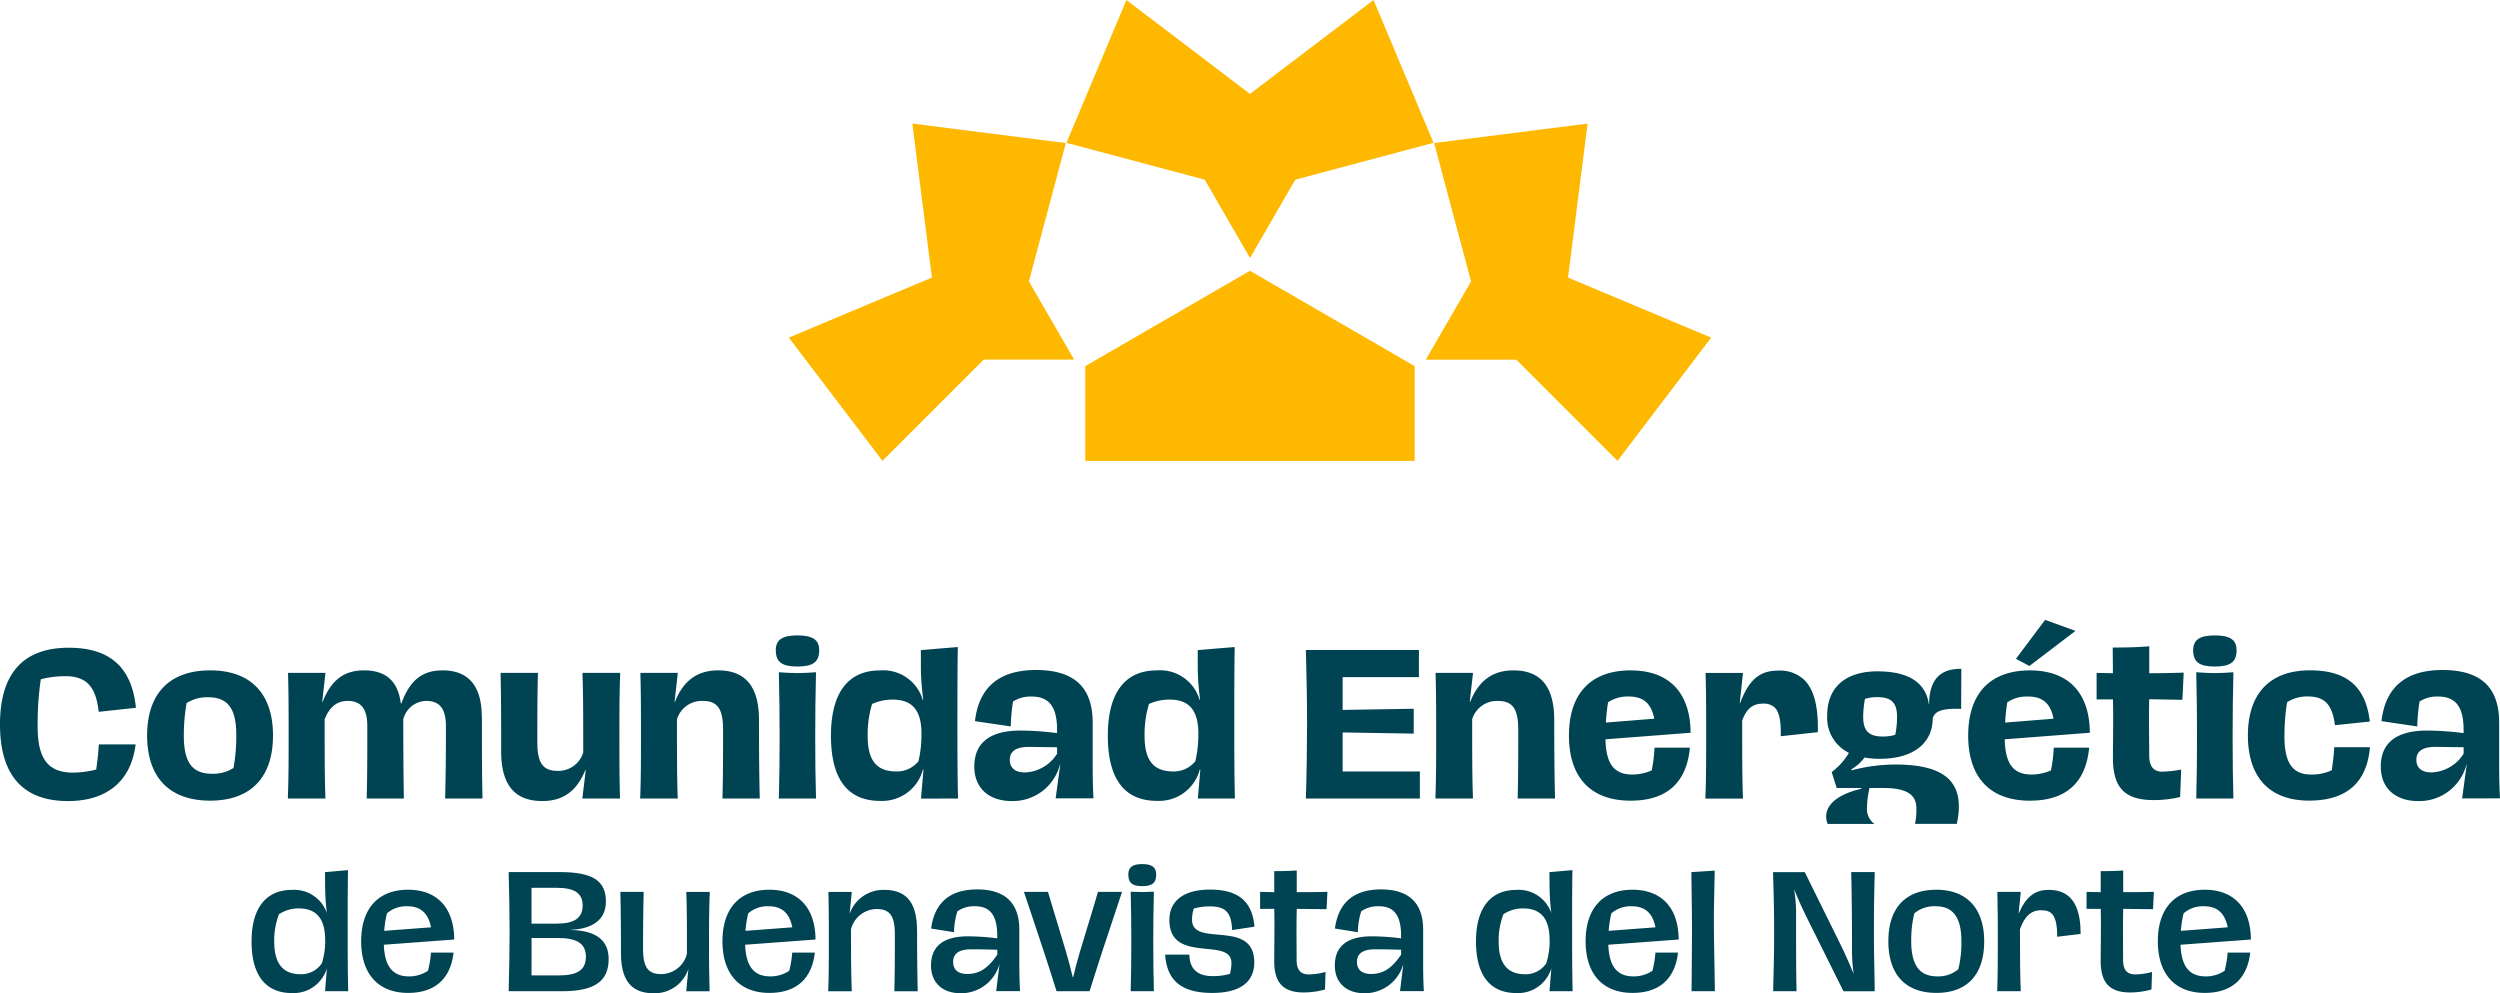 <svg xmlns="http://www.w3.org/2000/svg" xmlns:xlink="http://www.w3.org/1999/xlink" width="302" height="119.98" viewBox="0 0 302 119.98">
  <defs>
    <clipPath id="clip-path">
      <rect id="Rectángulo_121" data-name="Rectángulo 121" width="302" height="119.98" fill="none"/>
    </clipPath>
  </defs>
  <g id="Grupo_89" data-name="Grupo 89" transform="translate(0 0)">
    <path id="Trazado_1129" data-name="Trazado 1129" d="M97.389,44.228V55.67h39.793V44.228l-19.9-11.515Zm-18.525-10.7L61.577,40.782,72.892,55.67l12.23-12.23H96.047L90.58,33.995l4.461-16.716L76.5,14.927Zm60.667-16.247L143.992,34l-5.466,9.444H149.45l12.23,12.23,11.315-14.888-17.288-7.256,2.361-18.6ZM132.213,0,117.286,11.343,102.359,0,95.118,17.25l16.7,4.457,5.47,9.452,5.47-9.452,16.7-4.457Z" transform="translate(33.712 0)" fill="#ffb800"/>
    <g id="Grupo_88" data-name="Grupo 88" transform="translate(0 0)">
      <g id="Grupo_87" data-name="Grupo 87" clip-path="url(#clip-path)">
        <path id="Trazado_1130" data-name="Trazado 1130" d="M7.892,54c2.507,0,3.671,1.215,4.017,4.191l.012.115,4.5-.489-.014-.115c-.512-4.8-3.163-7.137-8.1-7.137C2.8,50.562,0,53.677,0,59.824s2.765,9.262,8.217,9.262c4.676,0,7.572-2.386,8.147-6.716l.017-.132H11.937l-.006.11c-.042.819-.15,1.829-.311,2.928a11.421,11.421,0,0,1-2.8.373c-2.994,0-4.271-1.651-4.271-5.524a36.521,36.521,0,0,1,.382-5.755A11.953,11.953,0,0,1,7.892,54" transform="translate(0 27.682)" fill="#004352"/>
        <path id="Trazado_1131" data-name="Trazado 1131" d="M26.691,60.2c0-5.073-2.7-7.869-7.592-7.869-4.91,0-7.614,2.8-7.614,7.869s2.7,7.869,7.614,7.869c4.895,0,7.592-2.795,7.592-7.869m-4.771,3.921a4.6,4.6,0,0,1-2.589.7c-2.392,0-3.412-1.368-3.412-4.573a21.383,21.383,0,0,1,.339-3.968,4.634,4.634,0,0,1,2.611-.7c2.375,0,3.387,1.368,3.387,4.573a21.549,21.549,0,0,1-.336,3.968" transform="translate(6.288 28.65)" fill="#004352"/>
        <path id="Trazado_1132" data-name="Trazado 1132" d="M45.9,57.972c0-3.742-1.594-5.641-4.737-5.641-2.46,0-3.954,1.195-4.978,3.992h-.071c-.336-2.686-1.789-3.992-4.443-3.992-2.419,0-3.965,1.175-5,3.807H26.62L27,52.761l.015-.128h-4.52l0,.119c.07,2.413.07,4.813.07,7.355,0,2.623,0,5.336-.093,7.586l0,.121h4.536l0-.121c-.093-2.431-.093-5.373-.093-9.444.579-1.5,1.489-2.227,2.784-2.227,1.616,0,2.369.959,2.369,3.018,0,3.785,0,5.871-.07,8.655l0,.119h4.485l0-.119c-.045-2.637-.07-5.99-.07-9.446a2.908,2.908,0,0,1,2.784-2.227c1.616,0,2.368.959,2.368,3.018,0,3.771-.022,5.874-.093,8.655l0,.119h4.511l0-.119c-.07-2.807-.07-6.167-.07-9.723" transform="translate(12.302 28.65)" fill="#004352"/>
        <path id="Trazado_1133" data-name="Trazado 1133" d="M48.968,52.647c.093,2.431.093,5.548.093,9.492a3.132,3.132,0,0,1-3.11,2.225c-1.753,0-2.436-.963-2.436-3.435,0-3.429,0-5.5.07-8.284l0-.119H39.077l0,.119c.07,2.807.07,6.145.07,9.375,0,4.03,1.625,5.989,4.967,5.989,2.516,0,4.174-1.2,5.207-3.76h.046l-.4,3.329-.017.13H53.5l0-.119c-.07-2.413-.07-4.814-.07-7.355,0-2.623,0-5.336.093-7.586l0-.121H48.964Z" transform="translate(21.394 28.757)" fill="#004352"/>
        <path id="Trazado_1134" data-name="Trazado 1134" d="M59.909,67.813h4.509l0-.119c-.062-2.47-.091-5.617-.091-9.351,0-4.045-1.617-6.012-4.946-6.012-2.491,0-4.2,1.246-5.207,3.807h-.046l.379-3.377.015-.128H50l0,.119c.07,2.413.07,4.813.07,7.355,0,2.623,0,5.336-.093,7.586l0,.121H54.51l0-.121c-.093-2.43-.093-5.373-.093-9.444a3.133,3.133,0,0,1,3.134-2.227c1.752,0,2.436.963,2.436,3.435,0,3.4,0,5.453-.07,8.237Z" transform="translate(27.359 28.65)" fill="#004352"/>
        <path id="Trazado_1135" data-name="Trazado 1135" d="M63.183,49.6c-1.838,0-2.623.535-2.623,1.787,0,1.421.735,1.973,2.623,1.973s2.621-.552,2.621-1.973c0-1.252-.785-1.787-2.621-1.787" transform="translate(33.155 27.156)" fill="#004352"/>
        <path id="Trazado_1136" data-name="Trazado 1136" d="M65.283,52.476l-.128.009c-.636.048-1.322.093-2.1.093s-1.475-.045-2.126-.093l-.128-.009,0,.128c.063,2.539.091,4.988.091,7.7,0,2.782-.028,5.1-.091,7.309l0,.119h4.485l0-.119c-.063-2.205-.093-4.526-.093-7.309,0-2.716.029-5.164.093-7.7Z" transform="translate(33.285 28.73)" fill="#004352"/>
        <path id="Trazado_1137" data-name="Trazado 1137" d="M80.213,68.811l0-.119c-.07-2.993-.07-6.024-.07-8.957,0-3.024,0-6.151.046-9.1l0-.127-4.46.367V53.1a31.546,31.546,0,0,0,.289,3.784h-.067a4.97,4.97,0,0,0-5.165-3.551c-3.872,0-5.919,2.73-5.919,7.892,0,5.221,2,7.869,5.941,7.869a5.088,5.088,0,0,0,5.167-3.784h.068l-.3,3.505ZM75.8,60.966a14.009,14.009,0,0,1-.362,3.335,3.344,3.344,0,0,1-2.655,1.238c-2.409,0-3.482-1.325-3.482-4.294a12.57,12.57,0,0,1,.537-3.862,6.021,6.021,0,0,1,2.481-.525c2.375,0,3.482,1.3,3.482,4.109" transform="translate(35.513 27.654)" fill="#004352"/>
        <path id="Trazado_1138" data-name="Trazado 1138" d="M81.674,59.614c-3.726,0-5.617,1.469-5.617,4.364,0,2.563,1.733,4.155,4.525,4.155a5.877,5.877,0,0,0,5.823-4.41h.034l-.556,4.085h4.57l-.006-.122c-.067-1.244-.091-2.366-.091-3.87V58.662c0-4.28-2.239-6.36-6.848-6.36-4.389,0-6.863,2.041-7.357,6.068l-.014.111,4.328.639,0-.132a22.5,22.5,0,0,1,.268-2.88,3.965,3.965,0,0,1,2.236-.6c2.137,0,3.087,1.246,3.087,4.039v.379a35.845,35.845,0,0,0-4.386-.309m4.386,2.018v.775a4.762,4.762,0,0,1-3.9,2.266c-.676,0-1.811-.2-1.811-1.53,0-1.032.772-1.555,2.295-1.555Z" transform="translate(41.639 28.634)" fill="#004352"/>
        <path id="Trazado_1139" data-name="Trazado 1139" d="M97.588,65.306h.068l-.3,3.505h4.471l0-.119c-.07-2.993-.07-6.024-.07-8.957,0-3.024,0-6.151.046-9.1l0-.127-4.46.367V53.1a31.546,31.546,0,0,0,.289,3.784h-.067A4.97,4.97,0,0,0,92.4,53.329c-3.872,0-5.919,2.73-5.919,7.892,0,5.221,2,7.869,5.941,7.869a5.088,5.088,0,0,0,5.167-3.784m-.175-4.341a14.008,14.008,0,0,1-.362,3.335A3.344,3.344,0,0,1,94.4,65.538c-2.409,0-3.482-1.325-3.482-4.294a12.57,12.57,0,0,1,.537-3.862,6.021,6.021,0,0,1,2.481-.525c2.375,0,3.482,1.3,3.482,4.109" transform="translate(47.345 27.654)" fill="#004352"/>
        <path id="Trazado_1140" data-name="Trazado 1140" d="M101.941,68.684H115.71V65.411h-9.331V60.7l8.471.138.118,0v-3l-8.588.139V54.015h9.215V50.741H101.943l0,.121c.067,1.975.141,6.109.141,8.886,0,2.507-.068,6.792-.141,8.816Z" transform="translate(55.81 27.78)" fill="#004352"/>
        <path id="Trazado_1141" data-name="Trazado 1141" d="M116.489,58.249a3.13,3.13,0,0,1,3.132-2.225c1.753,0,2.437.963,2.437,3.434,0,3.4,0,5.453-.07,8.237l0,.119H126.5l0-.119c-.062-2.47-.093-5.616-.093-9.351,0-4.045-1.617-6.012-4.944-6.012-2.491,0-4.2,1.246-5.207,3.807H116.2l.381-3.375.014-.13h-4.52l0,.119c.07,2.413.07,4.814.07,7.355,0,2.623,0,5.336-.091,7.586l0,.121h4.534l0-.121c-.093-2.43-.093-5.373-.093-9.444" transform="translate(61.345 28.65)" fill="#004352"/>
        <path id="Trazado_1142" data-name="Trazado 1142" d="M137.169,59.758c-.068-4.788-2.64-7.426-7.242-7.426-4.8,0-7.451,2.795-7.451,7.869s2.646,7.869,7.451,7.869c4.311,0,6.716-2.112,7.149-6.278l.012-.128h-4.277l-.006.11a16.553,16.553,0,0,1-.333,2.638,5.741,5.741,0,0,1-2.337.5c-2.205,0-3.18-1.274-3.247-4.256l10.281-.789Zm-7.474-4.269c1.772,0,2.728.828,3.089,2.679l-5.843.467a21.842,21.842,0,0,1,.262-2.451,4.263,4.263,0,0,1,2.493-.695" transform="translate(67.052 28.651)" fill="#004352"/>
        <path id="Trazado_1143" data-name="Trazado 1143" d="M142.232,60.144l0,.132,4.481-.489,0-.1c.054-3-.467-5.022-1.6-6.17a4.224,4.224,0,0,0-3.185-1.168c-2.248,0-3.545,1.1-4.607,3.923h-.045l.379-3.514.015-.13h-4.52l0,.119c.07,2.413.07,4.814.07,7.355,0,2.625,0,5.336-.093,7.586l0,.121h4.536l0-.121c-.093-2.43-.093-5.316-.093-9.307.514-1.41,1.274-2.038,2.459-2.038a1.943,1.943,0,0,1,1.486.478c.517.523.746,1.582.72,3.326" transform="translate(72.885 28.659)" fill="#004352"/>
        <path id="Trazado_1144" data-name="Trazado 1144" d="M153.453,69.109a7.859,7.859,0,0,1-.136,1.691l-.032.142h5.042l.02-.088a8.509,8.509,0,0,0,.238-2.024c0-3.452-2.436-5.06-7.66-5.06a20.842,20.842,0,0,0-5.291.7l-.045-.113a5.172,5.172,0,0,0,1.6-1.433,10.237,10.237,0,0,0,1.857.153c3.988,0,6.372-1.834,6.383-4.9.252-.755.9-1.209,3.315-1.133l.118,0,.025-4.715v-.116h-.116c-2.512,0-3.75,1.39-3.78,4.248h-.039c-.241-1.826-1.526-3.948-6.185-3.948-3.864,0-6.082,1.93-6.082,5.294a4.7,4.7,0,0,0,2.621,4.553,8,8,0,0,1-2.016,2.272l-.067.05.608,1.922h2.963V66.7c-2.053.481-3.426,1.281-3.977,2.313a2.182,2.182,0,0,0-.1,1.859l.028.074h5.639l-.235-.2a2.233,2.233,0,0,1-.656-1.817,11.037,11.037,0,0,1,.3-2.321h1.763c3.456,0,3.9,1.34,3.9,2.507m-2.56-8.934a5.106,5.106,0,0,1-1.5.206c-1.681,0-2.366-.686-2.366-2.366a11.768,11.768,0,0,1,.218-2.185,5.126,5.126,0,0,1,1.5-.206c1.681,0,2.368.679,2.368,2.344a10.434,10.434,0,0,1-.215,2.207" transform="translate(78.044 28.585)" fill="#004352"/>
        <path id="Trazado_1145" data-name="Trazado 1145" d="M161.095,68.07c4.31,0,6.716-2.114,7.148-6.278l.014-.128h-4.279l-.006.11a16.553,16.553,0,0,1-.333,2.638,5.741,5.741,0,0,1-2.337.5c-2.2,0-3.179-1.274-3.247-4.256l10.281-.789,0-.108c-.068-4.789-2.64-7.426-7.241-7.426-4.806,0-7.453,2.795-7.453,7.869s2.646,7.869,7.453,7.869m-2.988-9.435a22.523,22.523,0,0,1,.262-2.451,4.266,4.266,0,0,1,2.493-.695c1.776,0,2.733.826,3.089,2.679Z" transform="translate(84.115 28.651)" fill="#004352"/>
        <path id="Trazado_1146" data-name="Trazado 1146" d="M164.562,49.72l-3.589-1.3-.08-.029-3.442,4.594-.08.108,1.623.865Z" transform="translate(86.156 26.491)" fill="#004352"/>
        <path id="Trazado_1147" data-name="Trazado 1147" d="M173.759,68.657l.118-3.175.006-.145-.142.028a12.4,12.4,0,0,1-2.335.231c-.941-.107-1.38-.727-1.38-1.95,0-.586-.008-1.243-.014-1.941-.017-1.51-.033-3.219.011-4.859l3.9.068.113,0,.153-3.279-.127,0c-1.387.046-2.708.07-4.034.071V50.451l-.127.009c-1.5.116-2.668.139-4.169.139h-.118l.025,3.107-1.971-.046v3.206h1.975c.043,1.626.026,3.37.012,4.913-.006.754-.015,1.476-.015,2.142,0,3.627,1.433,5.108,4.946,5.108a13.451,13.451,0,0,0,3.09-.353Z" transform="translate(89.602 27.621)" fill="#004352"/>
        <path id="Trazado_1148" data-name="Trazado 1148" d="M175.929,52.476l-.128.009c-.636.048-1.322.093-2.1.093s-1.475-.045-2.126-.093l-.128-.009,0,.128c.063,2.539.091,4.988.091,7.7,0,2.782-.028,5.1-.091,7.309l0,.119h4.485l0-.119c-.063-2.205-.093-4.526-.093-7.309,0-2.716.029-5.164.093-7.7Z" transform="translate(93.861 28.73)" fill="#004352"/>
        <path id="Trazado_1149" data-name="Trazado 1149" d="M173.828,53.362c1.886,0,2.621-.552,2.621-1.973,0-1.252-.785-1.787-2.621-1.787s-2.623.535-2.623,1.787c0,1.421.735,1.973,2.623,1.973" transform="translate(93.73 27.156)" fill="#004352"/>
        <path id="Trazado_1150" data-name="Trazado 1150" d="M185.9,61.726c-.045.877-.155,1.7-.291,2.668a5.568,5.568,0,0,1-2.518.518c-2.216,0-3.2-1.411-3.2-4.573a26.5,26.5,0,0,1,.316-4.155,4.425,4.425,0,0,1,2.539-.7c1.978,0,2.912.973,3.228,3.358l.015.111,4.1-.429.118-.012-.015-.118c-.517-4.139-2.81-6.068-7.217-6.068-4.836,0-7.5,2.795-7.5,7.869s2.629,7.869,7.4,7.869c4.466,0,6.933-2.128,7.333-6.326l.012-.127h-4.322Z" transform="translate(96.07 28.65)" fill="#004352"/>
        <path id="Trazado_1151" data-name="Trazado 1151" d="M200.251,67.808l-.006-.122c-.067-1.244-.093-2.366-.093-3.87V58.662c0-4.28-2.239-6.36-6.846-6.36-4.389,0-6.865,2.041-7.357,6.068l-.014.111,4.327.639,0-.132a22.21,22.21,0,0,1,.269-2.88,3.961,3.961,0,0,1,2.236-.6c2.136,0,3.087,1.246,3.087,4.039v.379a35.894,35.894,0,0,0-4.387-.309c-3.726,0-5.617,1.469-5.617,4.364,0,2.563,1.735,4.155,4.526,4.155a5.88,5.88,0,0,0,5.823-4.41h.032l-.556,4.085Zm-4.393-6.176v.775a4.764,4.764,0,0,1-3.9,2.266c-.675,0-1.809-.2-1.809-1.53,0-1.032.772-1.555,2.295-1.555Z" transform="translate(101.749 28.634)" fill="#004352"/>
        <path id="Trazado_1152" data-name="Trazado 1152" d="M31.248,75.252c0-2.462,0-4.786.036-7.2l0-.128-2.776.243.019,1.981a27.278,27.278,0,0,0,.209,2.956,4.177,4.177,0,0,0-4.212-2.793c-3.151,0-4.887,2.21-4.887,6.222,0,4.082,1.69,6.241,4.887,6.241a4.2,4.2,0,0,0,4.215-2.993l-.212,2.645-.009.125h2.789l0-.119c-.056-2.411-.056-4.836-.056-7.18m-2.72,1.114a8.978,8.978,0,0,1-.4,2.806A2.992,2.992,0,0,1,25.562,80.5c-2.145,0-3.188-1.3-3.188-3.966a8.874,8.874,0,0,1,.576-3.285,4.263,4.263,0,0,1,2.389-.7c2.145,0,3.188,1.249,3.188,3.818" transform="translate(10.751 37.188)" fill="#004352"/>
        <path id="Trazado_1153" data-name="Trazado 1153" d="M39.433,75.47l0-.11c-.056-3.751-2.088-5.905-5.574-5.905-3.6,0-5.665,2.269-5.665,6.222s2.066,6.241,5.665,6.241c3.188,0,5.082-1.639,5.48-4.74l.017-.132H36.627l-.009.107a11.965,11.965,0,0,1-.356,2.091,4.029,4.029,0,0,1-2.292.679c-1.975,0-2.94-1.216-3.036-3.824l8.39-.622Zm-5.685-4.019c1.619,0,2.539.808,2.886,2.544l-5.656.424a13.015,13.015,0,0,1,.331-2.112,3.538,3.538,0,0,1,2.439-.856" transform="translate(15.434 38.025)" fill="#004352"/>
        <path id="Trazado_1154" data-name="Trazado 1154" d="M47.184,75.074v-.015c1.973-.091,4.269-.772,4.269-3.432,0-2.522-1.616-3.55-5.574-3.55H39.71l0,.119c.054,1.917.111,5.223.111,7.086s-.057,5.15-.111,7.069l0,.119h6.467c3.88,0,5.61-1.2,5.61-3.884,0-2.284-1.547-3.465-4.6-3.511m-1.713-5.1c2.191,0,3.168.656,3.168,2.131,0,1.523-.981,2.2-3.186,2.2H42.469V69.978Zm-3,6.069h3.225c2.306,0,3.335.7,3.335,2.259,0,1.583-.984,2.259-3.3,2.259H42.469Z" transform="translate(21.74 37.27)" fill="#004352"/>
        <path id="Trazado_1155" data-name="Trazado 1155" d="M56.393,69.744c.074,1.942.074,3.756.074,7.361a3.216,3.216,0,0,1-3.134,2.447c-1.557,0-2.165-.845-2.165-3.019,0-2.813.017-4.4.074-6.79l0-.119H48.428l0,.119C48.484,71.93,48.5,74.1,48.5,77c0,3.321,1.258,4.867,3.958,4.867a4.28,4.28,0,0,0,4.191-2.951L56.394,81.5l-.014.127h2.827l0-.119c-.051-1.75-.073-3.53-.073-5.769,0-2.575.028-4.478.091-5.99l0-.121h-2.84Z" transform="translate(26.513 38.117)" fill="#004352"/>
        <path id="Trazado_1156" data-name="Trazado 1156" d="M67.636,75.47l0-.11c-.056-3.751-2.088-5.905-5.574-5.905-3.6,0-5.665,2.269-5.665,6.222s2.066,6.241,5.665,6.241c3.188,0,5.082-1.639,5.48-4.74l.017-.132H64.83l-.009.107a11.965,11.965,0,0,1-.356,2.091,4.029,4.029,0,0,1-2.292.679c-1.975,0-2.94-1.216-3.036-3.824l8.39-.622ZM61.95,71.451c1.619,0,2.539.808,2.886,2.544l-5.656.424a13.015,13.015,0,0,1,.331-2.112,3.538,3.538,0,0,1,2.439-.856" transform="translate(30.875 38.025)" fill="#004352"/>
        <path id="Trazado_1157" data-name="Trazado 1157" d="M75.377,74.334c0-3.321-1.263-4.868-3.975-4.868a4.319,4.319,0,0,0-4.167,2.9l.254-2.525.014-.128H64.675l0,.119c.054,1.93.054,3.8.054,5.769,0,2.08,0,4.231-.074,5.992l0,.121h2.841l0-.121c-.071-1.862-.093-3.652-.093-7.363a3.225,3.225,0,0,1,3.132-2.447c1.558,0,2.166.846,2.166,3.021,0,2.858,0,4.435-.057,6.789l0,.121h2.818l0-.121c-.051-2.216-.074-4.454-.074-7.253" transform="translate(35.396 38.031)" fill="#004352"/>
        <path id="Trazado_1158" data-name="Trazado 1158" d="M83.345,78.382V74.317c0-3.242-1.713-4.887-5.09-4.887-3.237,0-5.105,1.552-5.552,4.61l-.017.113,2.765.447.006-.13a8.921,8.921,0,0,1,.409-2.4,3.54,3.54,0,0,1,2.111-.607c1.871,0,2.7,1.11,2.7,3.6v.277a29.635,29.635,0,0,0-3.521-.245c-2.973,0-4.48,1.187-4.48,3.53,0,2.064,1.376,3.346,3.587,3.346a4.817,4.817,0,0,0,4.686-3.525l-.382,3.135-.017.132h2.871l0-.124c-.054-1.069-.076-2.027-.076-3.2m-2.663-1.67v.594c-1.128,1.656-2.183,2.332-3.633,2.332-.636,0-1.7-.189-1.7-1.461,0-1.007.727-1.518,2.166-1.518,1.241,0,2.145.02,3.169.053" transform="translate(39.791 38.012)" fill="#004352"/>
        <path id="Trazado_1159" data-name="Trazado 1159" d="M88.851,69.707c-.458,1.591-.907,3.042-1.3,4.324-.673,2.187-1.257,4.079-1.667,5.894h-.057c-.45-1.947-1.082-4.008-1.812-6.388-.367-1.2-.747-2.44-1.156-3.83l-.026-.084h-2.9l.927,2.77c1.117,3.341,2,5.981,2.987,9.147l.023.082h3.994l.025-.082c1.168-3.745,2.143-6.668,3.62-11.092l.275-.825h-2.9Z" transform="translate(43.759 38.117)" fill="#004352"/>
        <path id="Trazado_1160" data-name="Trazado 1160" d="M91.069,69.609l-1.4.04-1.405-.04,0,.122c.051,1.719.074,3.649.074,5.9,0,2.221-.023,4.144-.074,5.88l0,.119h2.8l0-.119c-.05-1.736-.074-3.66-.074-5.88,0-2.25.025-4.18.074-5.9Z" transform="translate(48.324 38.11)" fill="#004352"/>
        <path id="Trazado_1161" data-name="Trazado 1161" d="M89.753,67.452c-1.173,0-1.674.379-1.674,1.266,0,1.006.47,1.4,1.674,1.4,1.219,0,1.694-.392,1.694-1.4,0-.887-.506-1.266-1.694-1.266" transform="translate(48.221 36.929)" fill="#004352"/>
        <path id="Trazado_1162" data-name="Trazado 1162" d="M96.369,71.476c1.865,0,2.563.713,2.668,2.73l.008.127,2.7-.407-.011-.11c-.288-2.984-1.993-4.373-5.368-4.373-3.117,0-4.9,1.334-4.9,3.661,0,3.05,2.374,3.288,4.469,3.5,1.625.162,3.028.3,3.028,1.718a5.221,5.221,0,0,1-.181,1.3,7.193,7.193,0,0,1-2.1.272c-1.784,0-2.727-.836-2.8-2.487l0-.111H90.954l.009.125c.244,3.075,2.05,4.506,5.684,4.506,3.318,0,5.073-1.28,5.073-3.7,0-2.951-2.326-3.158-4.376-3.341-1.685-.15-3.14-.28-3.14-1.818a4.268,4.268,0,0,1,.214-1.335,6.728,6.728,0,0,1,1.951-.255" transform="translate(49.795 38.019)" fill="#004352"/>
        <path id="Trazado_1163" data-name="Trazado 1163" d="M102.793,70.574V67.951l-.124.008c-.874.053-1.546.073-2.479.073h-.116v2.541l-1.707-.037v2.053h1.71c.036,1.393.022,2.833.009,4.226-.006.71-.012,1.411-.012,2.1,0,2.607,1.1,3.771,3.55,3.771a9.426,9.426,0,0,0,2.5-.337l.085-.022.063-2.112-.149.034a7.687,7.687,0,0,1-1.883.257c-1,0-1.462-.559-1.462-1.758,0-.532,0-1.086-.006-1.659-.008-1.473-.014-3,.022-4.5l3.6.039.105-2.094-.125,0c-1.221.037-2.417.037-3.575.037" transform="translate(53.853 37.202)" fill="#004352"/>
        <path id="Trazado_1164" data-name="Trazado 1164" d="M114.868,78.382V74.317c0-3.242-1.713-4.887-5.09-4.887-3.237,0-5.105,1.552-5.552,4.61l-.017.113,2.765.447.006-.13a8.921,8.921,0,0,1,.409-2.4,3.54,3.54,0,0,1,2.111-.607c1.871,0,2.7,1.11,2.7,3.6v.277a29.636,29.636,0,0,0-3.521-.245c-2.973,0-4.48,1.187-4.48,3.53,0,2.064,1.376,3.346,3.587,3.346a4.817,4.817,0,0,0,4.686-3.525l-.382,3.135-.017.132h2.871l0-.124c-.054-1.069-.076-2.027-.076-3.2m-2.663-1.67v.594c-1.128,1.656-2.183,2.332-3.633,2.332-.636,0-1.7-.189-1.7-1.461,0-1.007.727-1.518,2.166-1.518,1.241,0,2.145.02,3.169.053" transform="translate(57.049 38.012)" fill="#004352"/>
        <path id="Trazado_1165" data-name="Trazado 1165" d="M126.831,75.252c0-2.462,0-4.786.036-7.2l0-.128-2.776.243.019,1.981a27.281,27.281,0,0,0,.209,2.956,4.177,4.177,0,0,0-4.212-2.793c-3.151,0-4.887,2.21-4.887,6.222,0,4.082,1.69,6.241,4.887,6.241a4.2,4.2,0,0,0,4.215-2.993l-.212,2.645-.009.125h2.789l0-.119c-.056-2.411-.056-4.836-.056-7.18m-2.72,1.114a8.977,8.977,0,0,1-.4,2.806,2.992,2.992,0,0,1-2.569,1.328c-2.145,0-3.188-1.3-3.188-3.966a8.874,8.874,0,0,1,.576-3.285,4.263,4.263,0,0,1,2.389-.7c2.145,0,3.188,1.249,3.188,3.818" transform="translate(63.08 37.188)" fill="#004352"/>
        <path id="Trazado_1166" data-name="Trazado 1166" d="M135.017,75.47l0-.11c-.056-3.751-2.088-5.905-5.574-5.905-3.6,0-5.665,2.269-5.665,6.222s2.066,6.241,5.665,6.241c3.188,0,5.082-1.639,5.48-4.74l.017-.132h-2.727l-.009.107a11.961,11.961,0,0,1-.356,2.091,4.029,4.029,0,0,1-2.292.679c-1.975,0-2.94-1.216-3.036-3.824l8.39-.622Zm-5.685-4.019c1.619,0,2.539.808,2.886,2.544l-5.656.424a13.015,13.015,0,0,1,.331-2.112,3.538,3.538,0,0,1,2.439-.856" transform="translate(67.764 38.025)" fill="#004352"/>
        <path id="Trazado_1167" data-name="Trazado 1167" d="M134.756,75.175c-.026-1.662.009-3.2.046-4.825.017-.74.034-1.489.046-2.262l0-.125-2.815.183v.11c.008.966.022,1.882.036,2.787.02,1.382.039,2.688.039,4.135,0,1.608-.017,3.243-.031,4.823-.008.8-.017,1.609-.023,2.414v.116h2.812v-.565c-.037-1.608-.059-3.1-.079-4.545-.009-.737-.02-1.479-.032-2.245" transform="translate(72.286 37.208)" fill="#004352"/>
        <path id="Trazado_1168" data-name="Trazado 1168" d="M147.856,68.2c.054,2.038.094,5.836.094,8.831a20.423,20.423,0,0,0,.2,3.355h0c-.5-1.21-.983-2.306-1.442-3.257l-4.435-8.983-.032-.065h-3.828l0,.119c.008.336.019.709.029,1.117.042,1.462.1,3.466.1,5.97,0,2.176-.034,3.644-.067,5.065-.017.653-.033,1.3-.045,2l0,.119h2.819l0-.119c-.057-2.262-.057-5.2-.057-8.924a18.685,18.685,0,0,0-.237-3.281h0c.511,1.278,1,2.33,1.459,3.276l4.472,8.983.033.065h3.771v-.118c-.008-.833-.023-1.616-.039-2.437-.028-1.349-.054-2.744-.054-4.632,0-3.066.036-4.8.093-7.087l0-.119h-2.838Z" transform="translate(75.774 37.27)" fill="#004352"/>
        <path id="Trazado_1169" data-name="Trazado 1169" d="M153.208,69.455c-3.737,0-5.8,2.21-5.8,6.222s2.058,6.239,5.8,6.239,5.777-2.216,5.777-6.239c0-3.955-2.106-6.222-5.777-6.222m2.645,9.608a3.736,3.736,0,0,1-2.533.859c-2.148,0-3.149-1.349-3.149-4.245a13.6,13.6,0,0,1,.376-3.37,3.76,3.76,0,0,1,2.552-.857c2.137,0,3.131,1.343,3.131,4.228a12.909,12.909,0,0,1-.376,3.386" transform="translate(80.705 38.025)" fill="#004352"/>
        <path id="Trazado_1170" data-name="Trazado 1170" d="M162.134,69.467c-1.7,0-2.764.84-3.646,2.889l.266-2.648h-2.827l0,.119c.054,1.928.054,3.794.054,5.769,0,2.08,0,4.229-.073,5.99l0,.121h2.841l0-.121c-.071-1.862-.094-3.652-.094-7.363.549-1.566,1.362-2.3,2.556-2.3,1.218,0,1.927.5,1.944,3.076l0,.13,2.829-.344v-.1c-.017-3.511-1.277-5.22-3.845-5.22" transform="translate(85.355 38.032)" fill="#004352"/>
        <path id="Trazado_1171" data-name="Trazado 1171" d="M167.309,70.574V67.951l-.124.008c-.874.053-1.546.073-2.479.073h-.116v2.541l-1.707-.037v2.053h1.71c.036,1.393.022,2.833.009,4.226-.006.71-.012,1.411-.012,2.1,0,2.607,1.1,3.771,3.55,3.771a9.426,9.426,0,0,0,2.5-.337l.085-.022.063-2.112-.149.034a7.687,7.687,0,0,1-1.883.257c-1,0-1.462-.559-1.462-1.758,0-.532,0-1.086-.006-1.659-.008-1.473-.014-3,.022-4.5l3.6.039.105-2.094-.125,0c-1.221.037-2.417.037-3.575.037" transform="translate(89.174 37.202)" fill="#004352"/>
        <path id="Trazado_1172" data-name="Trazado 1172" d="M179.686,75.47l0-.11c-.056-3.751-2.088-5.905-5.574-5.905-3.6,0-5.665,2.269-5.665,6.222s2.066,6.241,5.665,6.241c3.189,0,5.083-1.639,5.48-4.741l.017-.13H176.88l-.009.107a11.964,11.964,0,0,1-.356,2.091,4.029,4.029,0,0,1-2.292.679c-1.975,0-2.94-1.216-3.036-3.824l8.39-.622ZM174,71.451c1.62,0,2.541.808,2.888,2.544l-5.658.424a13.019,13.019,0,0,1,.331-2.112A3.538,3.538,0,0,1,174,71.451" transform="translate(92.219 38.025)" fill="#004352"/>
      </g>
    </g>
  </g>
</svg>
